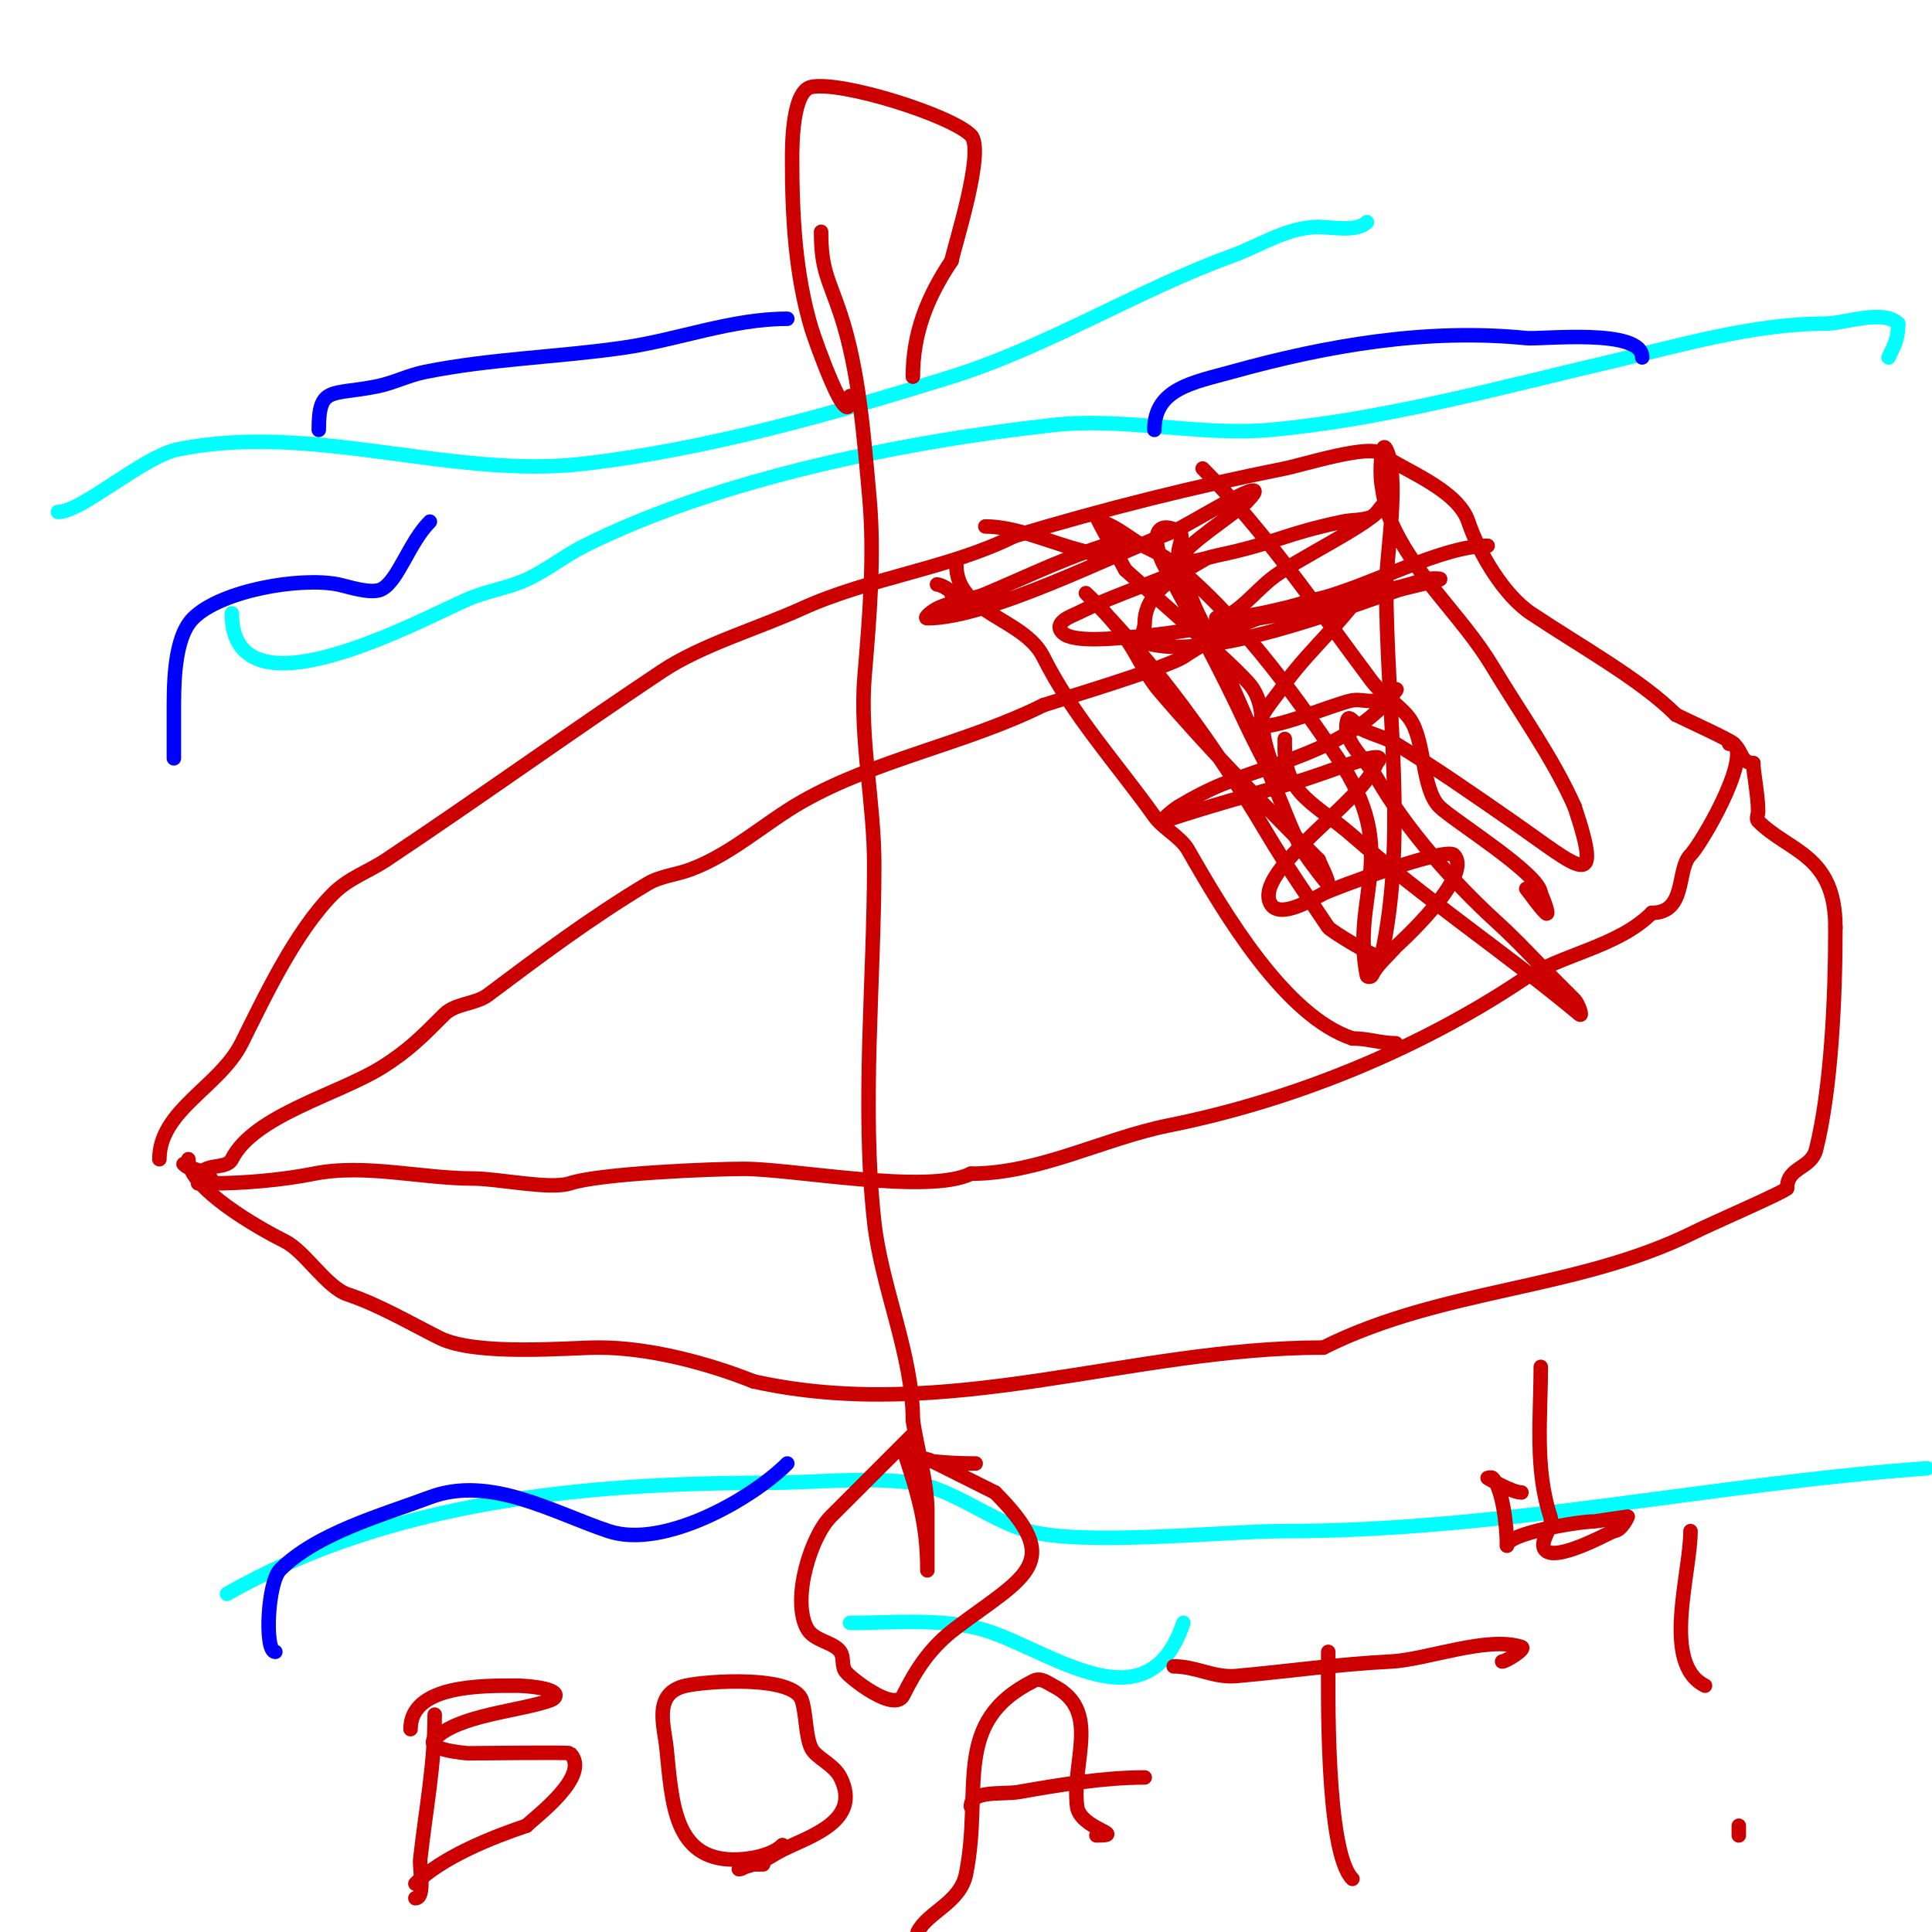 <svg viewBox='0 0 400 400' version='1.1' xmlns='http://www.w3.org/2000/svg' xmlns:xlink='http://www.w3.org/1999/xlink'><g fill='none' stroke='#cc0000' stroke-width='3' stroke-linecap='round' stroke-linejoin='round'><path d='M33,240c0,-10.125 12.506,-15.012 17,-24c4.754,-9.507 11.12,-23.12 19,-31c3.217,-3.217 7.347,-4.565 11,-7c18.998,-12.665 37.888,-26.259 57,-39c8.271,-5.514 19.786,-8.812 29,-13c14.138,-6.426 30.566,-8.283 44,-15'/><path d='M210,111c19.104,-5.731 36.985,-10.197 56,-14c3.723,-0.745 17.793,-5.207 20,-3'/><path d='M286,94c4.436,3.327 15.751,7.253 18,14c2.196,6.588 7.412,15.274 13,19c10.38,6.92 22.734,13.734 30,21'/><path d='M347,148c2.404,1.202 11.179,5.179 12,6c3.406,3.406 -6.877,20.877 -9,23c-2.969,2.969 -0.703,12 -8,12'/><path d='M342,189c-7.137,7.137 -18.741,8.494 -27,14c-21.49,14.327 -47.494,24.899 -73,30c-13.564,2.713 -26.821,10 -41,10'/><path d='M201,243c-8.735,4.368 -36.694,-1 -47,-1c-6.503,0 -29.817,0.939 -36,3c-4.055,1.352 -14.954,-1 -20,-1c-10.764,0 -22.462,-3.108 -33,-1c-6.51,1.302 -14.468,2 -21,2'/><path d='M44,245c0,-0.987 -1.013,-2 -2,-2'/><path d='M42,243c-1.471,-1.471 -2.529,-0.529 -4,-2'/><path d='M39,240c0,6.048 14.6,14.3 20,17c4.163,2.081 8.589,9.53 13,11c6.499,2.166 12.937,5.968 19,9c7.641,3.82 26.919,2 33,2c10.356,0 22.521,3.208 32,7'/><path d='M156,286c39.95,8.878 78.065,-7 118,-7'/><path d='M274,279c24.877,-12.438 52.629,-11.815 77,-24c3.323,-1.662 19,-8.458 19,-9'/><path d='M370,246c0,-4.433 4.992,-3.967 6,-8c3.111,-12.445 4,-31.139 4,-46'/><path d='M380,192c0,-15.126 -9.51,-15.51 -16,-22c-0.471,-0.471 0,-1.333 0,-2c0,-3.395 -1,-8.107 -1,-10'/><path d='M363,158c-3.123,0 -2.238,-4 -5,-4'/><path d='M41,245c0,-4.919 5.717,-2.435 7,-5c4.526,-9.052 22.192,-13.495 31,-19c5.624,-3.515 8.475,-6.475 13,-11c2.291,-2.291 6.462,-2.096 9,-4c10.76,-8.07 21.113,-15.868 33,-23c2.712,-1.627 6.039,-1.89 9,-3c8.521,-3.195 15.374,-9.642 23,-14c15.235,-8.705 34.312,-12.156 50,-20'/><path d='M216,146c2.829,-0.943 25.744,-7.829 29,-10c8.43,-5.62 18.032,-9.508 28,-12'/><path d='M273,124c10.69,-2.672 25.433,-11 35,-11'/><path d='M194,121c0.671,0 3,1.14 3,2'/><path d='M198,117c0,10.018 13.972,10.944 18,19c6.034,12.068 15.105,21.947 23,33c1.847,2.586 5.429,4.25 7,7c7.58,13.264 20.078,34.359 34,39'/><path d='M280,215c3.262,0 5.922,1 9,1'/><path d='M249,97c12.924,12.924 23.828,29.104 35,44c2.081,2.775 6.242,5.363 8,8c3.05,4.574 2.398,14.398 6,18c2.883,2.883 21,14.04 21,18'/><path d='M319,185c0.615,1.229 1.972,4.972 1,4c-1.509,-1.509 -2.667,-3.333 -4,-5'/><path d='M204,109c6.506,0 13.841,3.46 20,5c2.283,0.571 4.866,2.134 7,0c0.527,-0.527 1.72,-2.192 1,-2c-9.689,2.584 -18.758,7.109 -28,11c-3.207,1.35 -6.887,1.444 -10,3c-0.843,0.422 -2.943,2 -2,2c12.635,0 38.364,-13.14 51,-18c2.775,-1.067 22.644,-13.644 15,-6'/><path d='M258,104c-2.241,2.241 -13,9.202 -13,11c0,2.333 4.717,0.481 7,0c12.371,-2.604 13.629,-4.396 26,-7c1.984,-0.418 4.136,-0.201 6,-1c0.867,-0.371 2.422,-2.843 2,-2c-1.651,3.302 -18.369,11.141 -23,15c-2.722,2.268 -5.052,5.034 -8,7c-0.877,0.585 -4.054,1 -3,1c9.802,0 19.224,-4.302 29,-5c4.76,-0.34 9.472,-1.491 14,-3c0.949,-0.316 3.962,-0.275 3,0c-2.643,0.755 -5.333,1.333 -8,2'/><path d='M290,122c-10.659,3.553 -40.11,15.297 -53,11c-1.265,-0.422 0,-2.667 0,-4c0,-4.552 3.369,-7.579 7,-10c1.617,-1.078 6.738,-3.869 5,-3c-8.403,4.202 -17.528,6.764 -26,11c-0.881,0.441 -5.134,1.866 -3,4c2.09,2.09 10.756,1.15 13,1c11.489,-0.766 22.646,-3.378 34,-5c0.605,-0.086 9.94,-1.602 11,-2c3.277,-1.229 3,-3.467 3,-1'/><path d='M281,124c-5.058,6.744 -11.457,12.186 -16,19c-0.561,0.841 -4.967,6.033 -4,7c1.596,1.596 15.616,-4.436 19,-5c1.644,-0.274 3.383,0.404 5,0c1.446,-0.362 4.894,-3.193 4,-2c-8.442,11.256 -22.804,14.309 -35,19c-3.478,1.338 -6.804,3.083 -10,5c-1.213,0.728 -4.342,3.447 -3,3c8.892,-2.964 18.017,-5.505 27,-8c4.063,-1.128 7.976,-2.742 12,-4c0.198,-0.062 7.699,-2.699 5,0'/><path d='M285,158c-2.588,7.765 -25.466,22.069 -22,29c1.791,3.583 9.17,-1.085 11,-2c2.456,-1.228 25.325,-9.675 27,-8c4.332,4.332 -11.897,18.886 -12,19c-2.207,2.453 -3.906,3.811 -5,6c-0.149,0.298 -0.935,0.327 -1,0c-3.381,-16.903 7.308,-25.355 -6,-45c-9.781,-14.439 -21.125,-29.9 -35,-41c-2.099,-1.679 -4.764,-2.509 -7,-4c-2.236,-1.491 -4.45,-3.15 -7,-4c-0.447,-0.149 -1.211,-1.422 -1,-1c1.868,3.736 4,7.333 6,11'/><path d='M233,118c1.022,1.022 23.108,20.144 26,24c2.822,3.763 1.927,7.71 3,12c1.066,4.265 2.638,7 2,7c-0.726,0 -5.688,-10.324 -6,-11c-5.219,-11.308 -11.08,-22.006 -17,-33c-1.921,-3.568 -2.996,-9.998 3,-7c1.491,0.745 -0.298,3.36 0,5c0.508,2.795 2.567,9.134 4,12c6.811,13.622 12.459,27.149 18,41c1.337,3.342 2.964,7.285 5,10c0.164,0.219 4.13,5.651 4,5c-0.352,-1.76 -1.333,-3.333 -2,-5'/><path d='M273,178c-11.129,-11.129 -22.891,-23.107 -33,-35c-2.815,-3.311 -4.494,-7.449 -7,-11c-1.501,-2.127 -3.27,-4.054 -5,-6c-0.94,-1.057 -4,-4 -3,-3c14.03,14.03 26.968,32.072 37,49c4.536,7.654 8.694,13.542 13,20c0.454,0.681 10.76,7.081 11,6c5.44,-24.478 1,-52.052 1,-77c0,-5.761 2.902,-22.196 0,-28c-1.054,-2.108 -1.333,4.667 -1,7c0.389,2.721 0.898,5.482 2,8c5.017,11.467 14.749,19.581 21,30c5.787,9.644 12.488,18.849 17,29'/><path d='M326,167c6.081,18.243 1.111,12.816 -13,3c-7.893,-5.491 -15.796,-10.986 -24,-16c-2.166,-1.324 -4.729,-1.865 -7,-3c-1.075,-0.537 -2.62,-3.14 -3,-2c-1.414,4.243 3.781,8.117 6,12c6.033,10.558 15.874,21.704 25,30c4.264,3.876 8.116,8.116 12,12c1.146,1.146 2.854,2.854 4,4c0.745,0.745 1.81,3.675 1,3c-15.235,-12.696 -31.912,-23.798 -47,-37c-7.375,-6.453 -14,-8.511 -14,-18'/><path d='M266,155l0,-2'/></g>
<g fill='none' stroke='#00ffff' stroke-width='3' stroke-linecap='round' stroke-linejoin='round'><path d='M12,106c5.057,0 17.532,-11.506 25,-13c28.042,-5.608 56.531,6.232 84,3c25.551,-3.006 51.459,-10.331 76,-18c19.818,-6.193 38.457,-17.894 58,-25c6.008,-2.185 11.501,-6 18,-6'/><path d='M273,47c2.853,0 7.915,1.085 10,-1'/><path d='M48,127c0,22.865 39.285,1.163 49,-3c3.875,-1.661 8.167,-2.243 12,-4c4.21,-1.929 7.858,-4.929 12,-7c27.924,-13.962 66.277,-21.586 97,-25c14.839,-1.649 30.517,2.317 45,1c23.481,-2.135 47.328,-8.694 70,-14c14.638,-3.426 30.001,-8 45,-8c3.763,0 11.959,-3.041 15,0'/><path d='M393,67c0,2.948 -0.659,4.318 -2,7'/><path d='M47,330c33.547,-19.17 74.037,-23 112,-23c10,0 20.084,-1.293 30,0c7.96,1.038 16.266,7.938 24,10c11.735,3.129 40.523,0 53,0c44.774,0 88.364,-9.812 133,-13'/><path d='M176,336c8.591,0 17.571,-0.873 26,1c13.507,3.002 35.273,22.181 43,-1'/></g>
<g fill='none' stroke='#cc0000' stroke-width='3' stroke-linecap='round' stroke-linejoin='round'><path d='M170,48c0,7.993 1.562,9.687 4,17c3.879,11.636 4.883,25.708 6,38c1.103,12.138 0.003,24.964 -1,37c-1.062,12.743 2,26.073 2,39c0,24.134 -2.667,49.997 0,74c1.509,13.579 8,27.548 8,41'/><path d='M189,294c0.884,6.187 3,12.755 3,19c0,2.667 0,5.333 0,8c0,1.333 0,5.333 0,4c0,-9.497 -1.949,-15.848 -5,-25'/><path d='M176,82c0,9.075 -7.35,-11.833 -8,-14c-3.365,-11.217 -4,-23.32 -4,-35c0,-2.905 0.004,-14.201 4,-15c6.278,-1.256 28.83,5.83 33,10c3.031,3.031 -3.344,22.72 -4,26'/><path d='M197,54c-5.066,7.598 -8,14.999 -8,24'/><path d='M189,297c-5.697,5.697 -11.308,11.308 -17,17c-4.021,4.021 -8.114,16.772 -5,23c1.425,2.85 5.579,2.869 7,5c0.762,1.144 0.238,2.856 1,4c0.846,1.27 10.161,8.678 12,5c2.658,-5.315 5.534,-9.9 11,-14c14.406,-10.804 22.547,-13.453 8,-28'/><path d='M206,309c-4.474,-2.237 -7.716,-3.858 -12,-6c-0.943,-0.471 -1.946,-1 -3,-1c-0.667,0 -2.658,-0.11 -2,0c4.287,0.715 8.654,1 13,1'/><path d='M90,355c0,10.348 -1.854,19.682 -3,30c-0.189,1.702 1.128,8 -1,8'/><path d='M85,358c0,-9.256 15.026,-9 22,-9c1.434,0 8,0.41 8,2c0,0.471 -0.557,0.839 -1,1c-6.354,2.311 -18.978,2.978 -24,8c-2.26,2.26 6.575,3 7,3c1.449,0 20.752,-0.248 21,0c4.552,4.552 -7.094,13.094 -9,15'/><path d='M109,378c-7.097,2.366 -17.517,6.517 -23,12'/><path d='M162,382c-2.201,2.201 -6.947,3 -10,3c-12.391,0 -12.857,-11.573 -14,-23c-0.464,-4.64 -2.935,-11.459 4,-13c4.352,-0.967 22.263,-2.21 24,3c0.928,2.783 0.761,7.523 2,10c0.97,1.941 4.647,3.294 6,6c4.51,9.02 -6.311,12.156 -12,15c-2,1 -3.831,2.458 -6,3c-0.164,0.041 -3.395,1 -3,1c0.745,0 1.333,-0.667 2,-1'/><path d='M155,386l3,0'/><path d='M190,400c2.07,-4.14 8.81,-6.05 10,-12c3.546,-17.732 -3.169,-31.415 14,-40c1.53,-0.765 2.94,0.47 4,1c10.096,5.048 3.82,15.558 5,25c0.583,4.666 10.597,6 4,6'/><path d='M201,374c0,-3.48 6.573,-2.395 10,-3c8.419,-1.486 17.604,-3 26,-3'/><path d='M243,345c4.652,0 8.321,2.425 13,2c10.836,-0.985 21.131,-2.457 32,-3c7.322,-0.366 20.003,-5.332 27,-3c1.036,0.345 -3.186,3 -4,3'/><path d='M275,342c0,7.619 -0.589,41.411 5,47'/><path d='M350,317c0,8.889 -6.091,27.454 3,32'/><path d='M351,382'/><path d='M343,386'/><path d='M319,283c0,10.46 -1.286,21.143 2,31c0.745,2.236 -2.667,5.333 -1,7c2.184,2.184 11.836,-2.918 14,-4'/><path d='M334,317c1.75,0 3,-3 3,-3c0,0 -6.881,1 -7,1c-3.189,0 -18,2.482 -18,5'/><path d='M312,320c0,-3.986 -0.896,-11.896 -3,-14c-0.236,-0.236 -1,0 -1,0c0,0 5.032,3 7,3'/><path d='M360,380c0,-0.667 0,-1.333 0,-2'/></g>
<g fill='none' stroke='#0000ff' stroke-width='3' stroke-linecap='round' stroke-linejoin='round'><path d='M36,152c0,0.862 0,5 0,5c0,0 0,-6 0,-9c0,-5.713 -0.157,-15.843 4,-20c5.76,-5.76 22.149,-8.57 30,-7c1.904,0.381 6.799,2.1 9,1c3.422,-1.711 5.701,-9.701 10,-14'/><path d='M66,89c0,-9.182 2.414,-7.083 12,-9c3.504,-0.701 6.496,-2.299 10,-3c13.682,-2.736 27.08,-3.011 41,-5c11.466,-1.638 22.373,-6 34,-6'/><path d='M239,89c0,-8.571 8.118,-9.81 16,-12c19.938,-5.538 40.511,-9.049 61,-7c3.137,0.314 24,-2.14 24,4'/><path d='M57,342c-2.291,0 -1.599,-14.401 1,-17c7.592,-7.592 21.218,-11.332 31,-15c12.435,-4.663 25.592,3.197 37,7c11.349,3.783 29.615,-6.615 37,-14'/></g>
</svg>